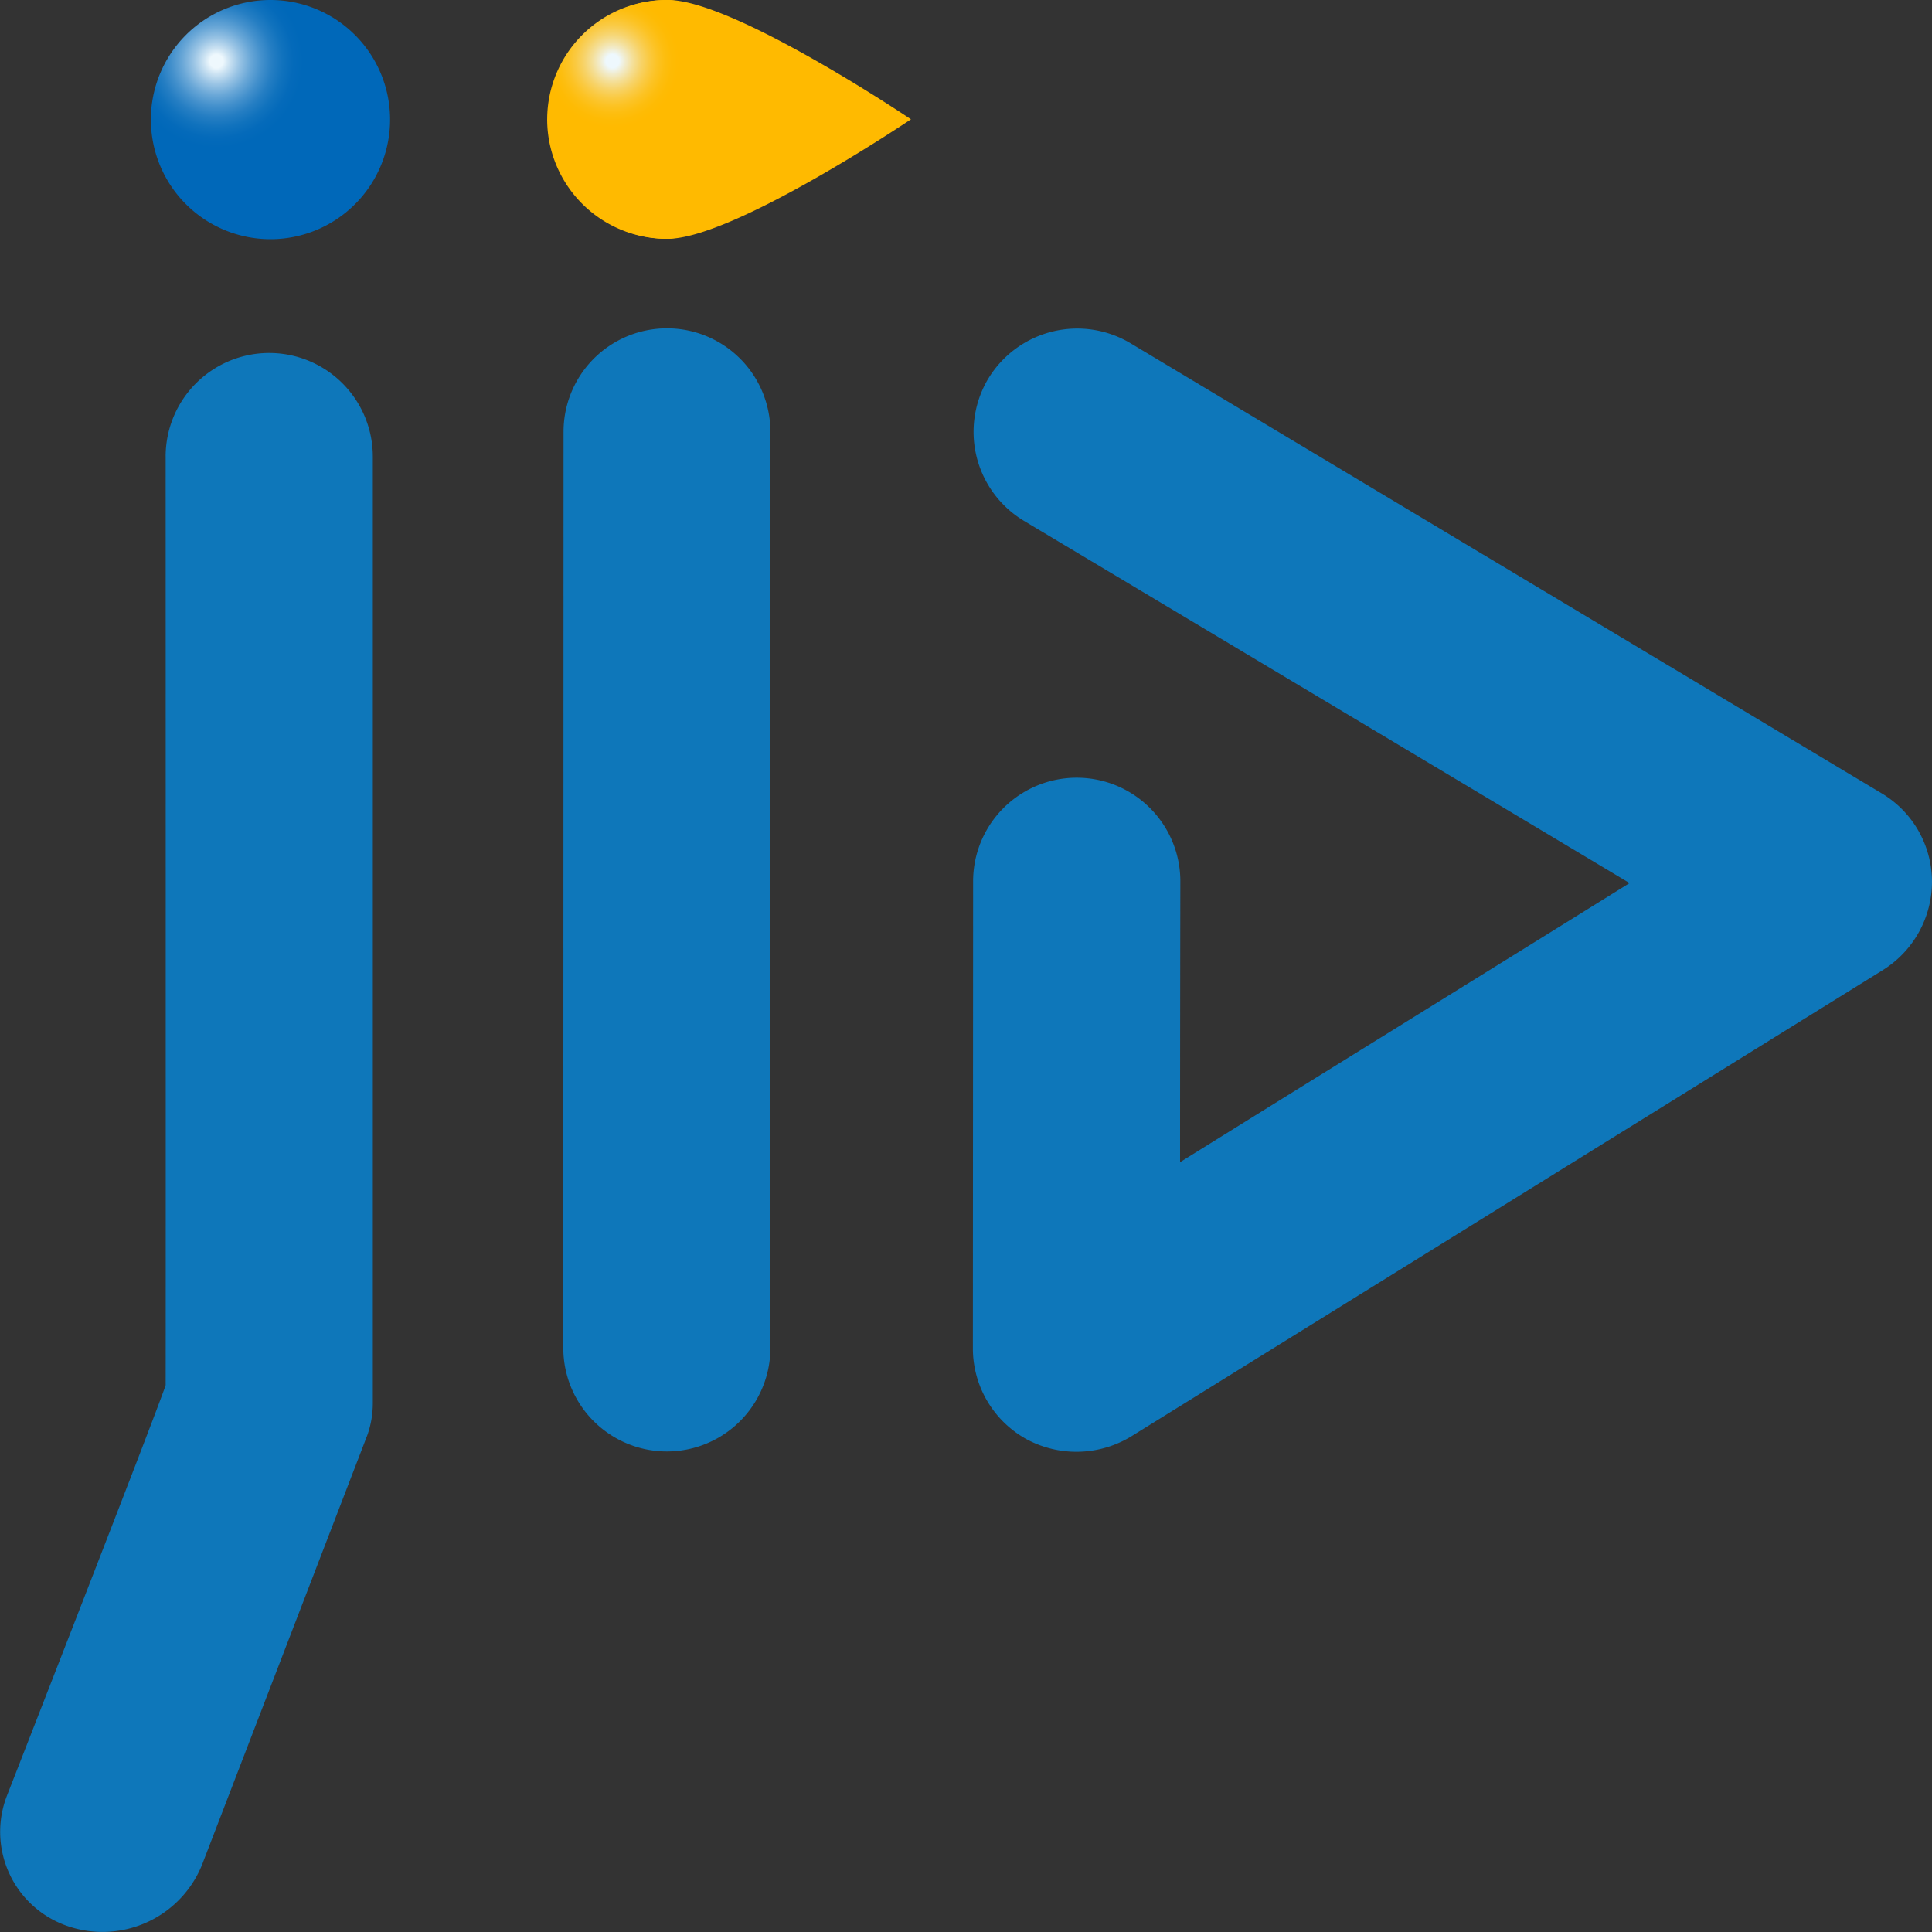 <svg id="グループ_4531" data-name="グループ 4531" xmlns="http://www.w3.org/2000/svg" xmlns:xlink="http://www.w3.org/1999/xlink" width="90" height="90.001" viewBox="0 0 90 90.001">
  <rect x="0" y="0" width="90" height="90.001" fill="#333333" stroke="none"/>
  <defs>
    <radialGradient id="radial-gradient" cx="0.353" cy="0.256" r="0.558" gradientTransform="translate(-0.079)" gradientUnits="objectBoundingBox">
      <stop offset="0.05" stop-color="#eef8fd"/>
      <stop offset="0.093" stop-color="#cee4f3"/>
      <stop offset="0.175" stop-color="#98c3e4"/>
      <stop offset="0.257" stop-color="#69a7d7"/>
      <stop offset="0.339" stop-color="#4390cc"/>
      <stop offset="0.419" stop-color="#257ec3"/>
      <stop offset="0.499" stop-color="#1072bd"/>
      <stop offset="0.576" stop-color="#046aba"/>
      <stop offset="0.65" stop-color="#0068b9"/>
    </radialGradient>
    <radialGradient id="radial-gradient-2" cx="0.352" cy="0.256" r="0.558" gradientTransform="translate(-0.079)" gradientUnits="objectBoundingBox">
      <stop offset="0.05" stop-color="#eef8fd"/>
      <stop offset="0.096" stop-color="#f1ecce"/>
      <stop offset="0.155" stop-color="#f4df98"/>
      <stop offset="0.215" stop-color="#f7d369"/>
      <stop offset="0.274" stop-color="#faca43"/>
      <stop offset="0.332" stop-color="#fcc325"/>
      <stop offset="0.39" stop-color="#fdbe10"/>
      <stop offset="0.446" stop-color="#febb04"/>
      <stop offset="0.5" stop-color="#ffba00"/>
    </radialGradient>
  </defs>
  <path id="パス_19" data-name="パス 19" d="M2443.784,2834.586l-.011,42.679a4.823,4.823,0,1,0,9.647.018v-42.677a4.818,4.818,0,1,0-9.636-.02" transform="translate(-2417.532 -2814.483)" fill="#0e77ba"/>
  <path id="パス_20" data-name="パス 20" d="M2453.657,2832.116a4.834,4.834,0,0,0,1.667,6.625s19.385,11.591,28.209,16.873c-6.506,4.049-13.976,8.667-20.94,13,0-6.283.013-13.082.013-13.082a4.827,4.827,0,1,0-9.654,0l-.011,21.75a4.835,4.835,0,0,0,2.466,4.22,4.906,4.906,0,0,0,4.911-.113l35.011-21.721a4.853,4.853,0,0,0,2.291-4.136,4.8,4.8,0,0,0-2.344-4.1l-35.005-20.974a4.845,4.845,0,0,0-6.615,1.661" transform="translate(-2407.621 -2814.476)" fill="#0e77ba"/>
  <path id="パス_21" data-name="パス 21" d="M2438.3,2834.605s.008,41.743,0,43.262c-.455,1.375-7.383,19.1-7.391,19.118a4.64,4.64,0,0,0,2.881,6.1,5,5,0,0,0,6.272-3.051l7.639-19.855a4.454,4.454,0,0,0,.249-1.511v-44.052a4.825,4.825,0,0,0-9.651-.012" transform="translate(-2430.583 -2813.341)" fill="#0e77ba"/>
  <path id="パス_22" data-name="パス 22" d="M2443.389,2827.849a5.574,5.574,0,0,0,5.559,5.571c3.082,0,11.339-5.568,11.339-5.568s-8.248-5.557-11.317-5.557a5.561,5.561,0,0,0-5.581,5.554" transform="translate(-2417.851 -2822.295)" fill="#ffba00"/>
  <path id="パス_23" data-name="パス 23" d="M2434.2,2827.849a5.571,5.571,0,1,0,5.575-5.554h-.01a5.566,5.566,0,0,0-5.565,5.554" transform="translate(-2427.171 -2822.295)" fill="url(#radial-gradient)"/>
  <path id="パス_24" data-name="パス 24" d="M2443.389,2827.849a5.572,5.572,0,0,0,5.577,5.571c1.5,0,5.56-2.488,5.564-5.557s-3.926-5.568-5.564-5.568h-.014a5.565,5.565,0,0,0-5.562,5.554" transform="translate(-2417.9 -2822.295)" fill="url(#radial-gradient-2)"/>
</svg>
